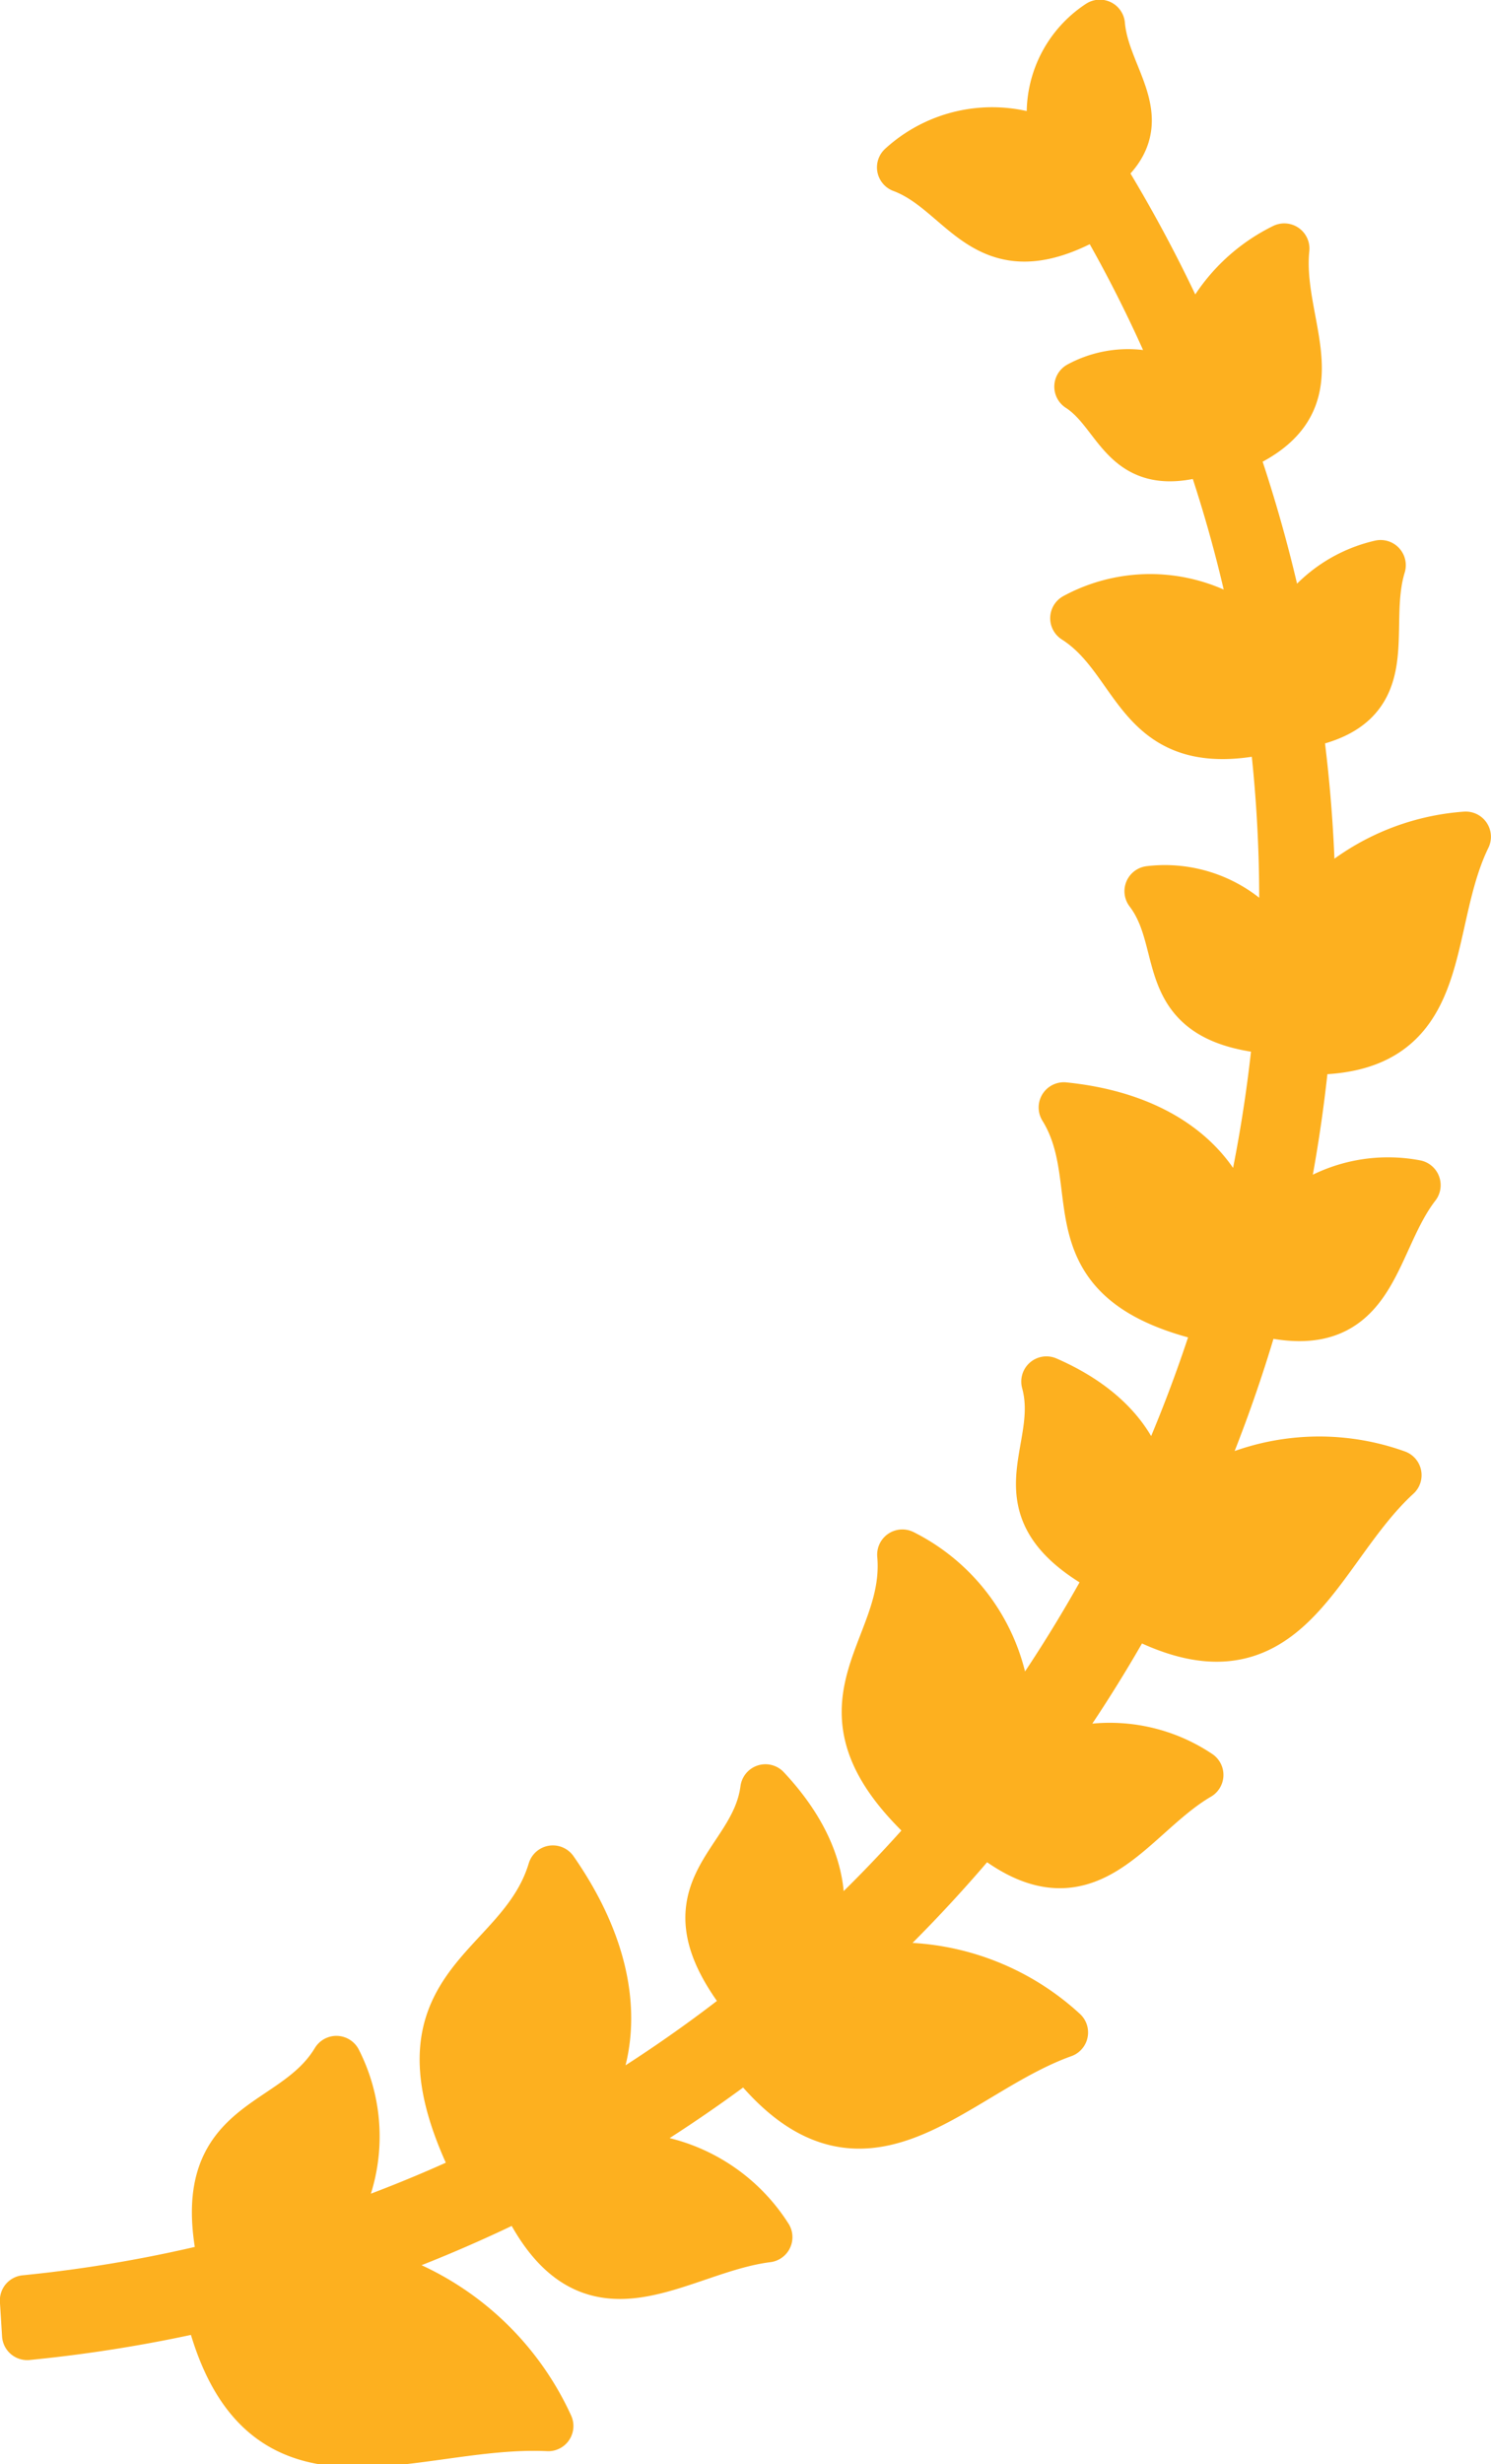 <svg xmlns="http://www.w3.org/2000/svg" width="22.206" height="36.676" viewBox="0 0 22.206 36.676">
  <g id="グループ_1141" data-name="グループ 1141" transform="translate(-1108.625 -2393.125)">
    <path id="葉っぱ" d="M95.4,17.265a2.182,2.182,0,0,0-2.1.765,21.388,21.388,0,0,0,.449-2.786c2.215.064,1.732-1.793,2.4-3.164a3.385,3.385,0,0,0-2.312,1.156,21.241,21.241,0,0,0-.2-2.837c1.593-.256.945-1.383,1.244-2.361A2.033,2.033,0,0,0,93.453,9.25,20.965,20.965,0,0,0,92.661,6.3c1.655-.665.662-1.786.785-2.975A2.569,2.569,0,0,0,92.113,4.9a20.962,20.962,0,0,0-1.437-2.759c.9-.7.093-1.32.023-2.146a1.578,1.578,0,0,0-.618,1.863,1.987,1.987,0,0,0-2.326.258c.982.366,1.234,1.671,2.936.638A19.954,19.954,0,0,1,92.031,5.5a1.521,1.521,0,0,0-1.635-.12c.639.413.643,1.359,1.931.921A20.163,20.163,0,0,1,93.1,9.227a2.339,2.339,0,0,0-2.765-.4c1.021.65.9,2.131,2.954,1.614a20.781,20.781,0,0,1,.133,3.6l0,.006a1.9,1.9,0,0,0-1.981-1.157c.615.806.038,1.922,1.886,2.054,0,.058.011.115.018.171a21.181,21.181,0,0,1-.64,3.44c.135-1.049-.61-2.25-2.542-2.446.737,1.191-.315,2.6,2.305,3.146.028-.047.05-.1.073-.147a21.258,21.258,0,0,1-1.19,3.058c.086-.681-.3-1.477-1.447-1.977.294,1.072-.835,1.9,1,2.845a21.016,21.016,0,0,1-1.618,2.548,2.8,2.8,0,0,0-1.528-2.817c.133,1.492-1.563,2.252.508,4.082a20.894,20.894,0,0,1-1.505,1.565c-.17.158-.344.312-.518.464.426-.624.434-1.594-.524-2.616-.154,1.176-1.619,1.476-.212,3.2.026-.01.05-.024.075-.035a20.644,20.644,0,0,1-3.021,2.016c.872-.758,1.208-2.226-.008-3.973-.478,1.589-2.549,1.648-1.106,4.5.05-.008.1-.022.148-.034a20.6,20.6,0,0,1-2.518,1.01,2.474,2.474,0,0,0,.252-2.641c-.654,1.084-2.19.83-1.672,3.047a20.615,20.615,0,0,1-2.965.515l.032.514a21.159,21.159,0,0,0,2.708-.444c.734,3.127,2.994,1.7,5.052,1.8a4.17,4.17,0,0,0-3.043-2.37,21.041,21.041,0,0,0,2.836-1.192c-.052.041-.1.083-.15.129.972,2.068,2.249.793,3.619.622a2.553,2.553,0,0,0-2.807-1.1,21.241,21.241,0,0,0,2.51-1.642c1.705,2.234,3.005.3,4.7-.305A3.65,3.65,0,0,0,86.883,29c.077-.07.155-.136.231-.207a21.139,21.139,0,0,0,1.851-1.966c1.539,1.314,2.136-.162,3.2-.783a2.367,2.367,0,0,0-2.524-.071,21.1,21.1,0,0,0,1.535-2.381c2.319,1.274,2.692-.868,3.94-2.01a3.4,3.4,0,0,0-3.159.457,21.3,21.3,0,0,0,1.067-2.929c1.778.5,1.685-.949,2.376-1.844" transform="translate(1034.306 2393.5)" fill="#fdb01f" stroke="#fdb01f" stroke-linecap="round" stroke-linejoin="round" stroke-width="0.75"/>
  </g>
</svg>
